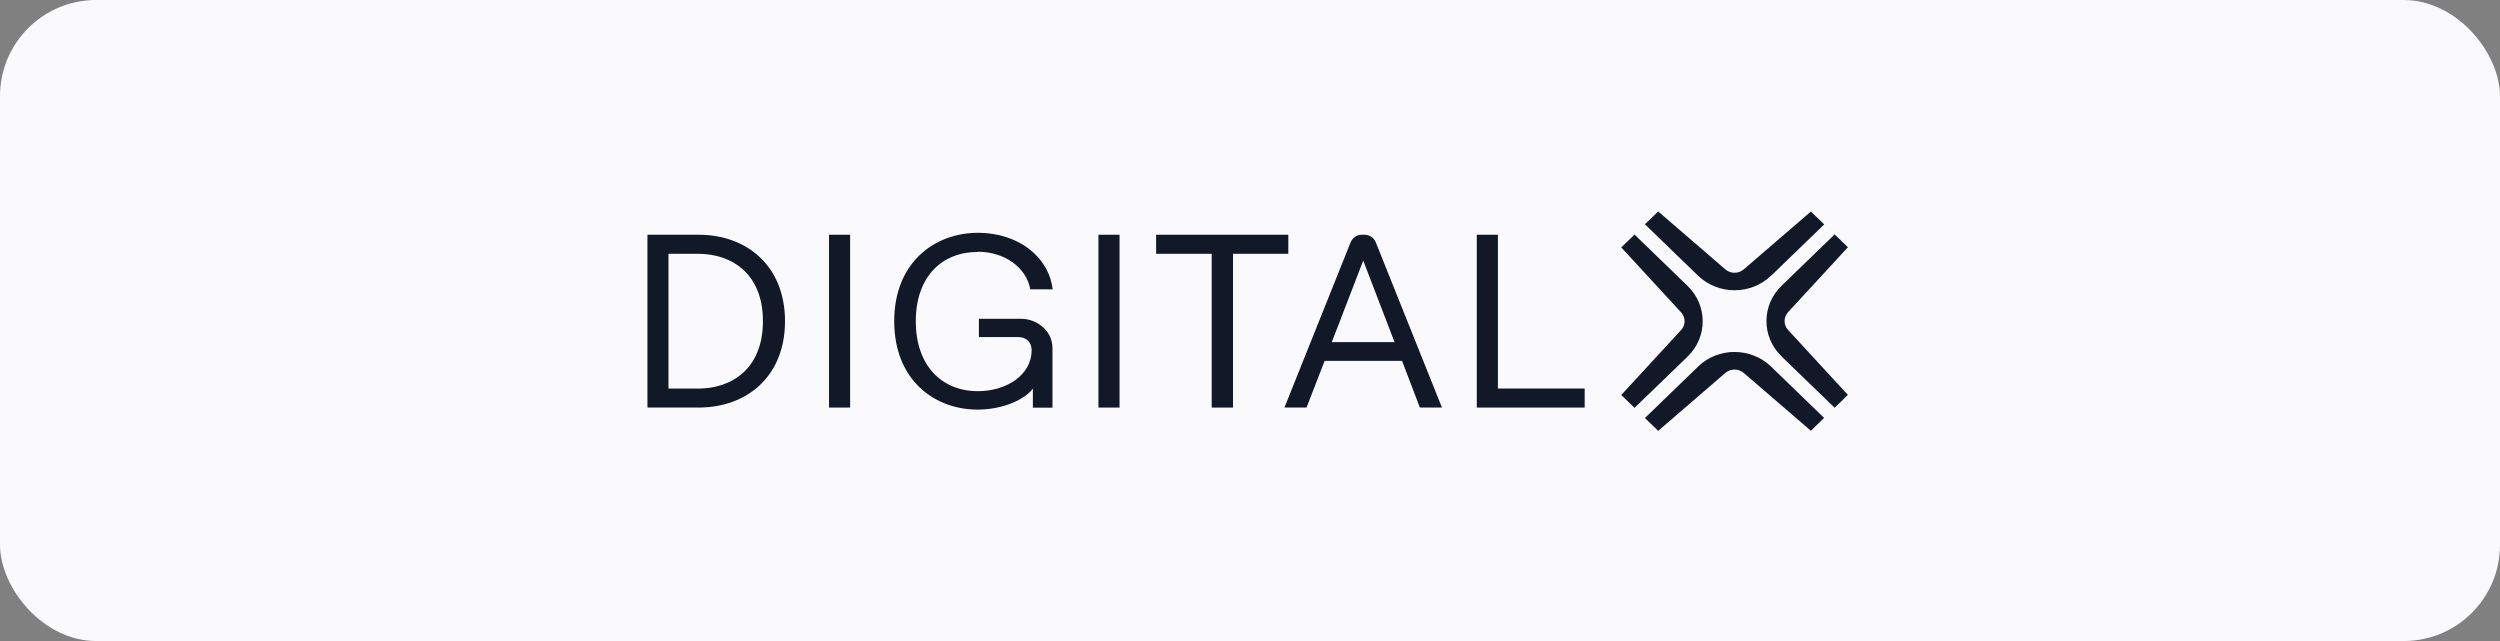 <svg width="390" height="100" viewBox="0 0 390 100" fill="none" xmlns="http://www.w3.org/2000/svg">
<rect x="0" y="0" width="390" height="100" fill="#808080" stroke="none"/>
<rect width="390" height="100" rx="15" fill="#FAFAFC"/>
<g clip-path="url(#clip0_480_285)">
<path d="M108.967 36.62H101V63.58H108.967C116.549 63.58 122.462 58.688 122.462 50.107C122.462 41.526 116.549 36.62 108.967 36.62ZM108.885 60.609H104.281V39.591H108.885C114.15 39.591 119.016 42.673 119.016 50.107C119.016 57.541 114.136 60.623 108.885 60.623V60.609Z" fill="#111827"/>
<path d="M132.621 36.62H129.327V63.58H132.621V36.62Z" fill="#111827"/>
<path d="M152.525 39.273C156.702 39.273 160.107 41.706 160.727 45.132H164.214C163.594 39.978 158.756 36.316 152.567 36.316C145.84 36.316 139.499 40.904 139.499 50.107C139.499 59.31 145.799 63.898 152.498 63.898C156.481 63.898 159.886 62.308 161.127 60.623V63.593H164.187V54.349C164.187 51.268 161.361 49.734 159.39 49.734H152.705V52.58H158.811C160.12 52.58 160.934 53.382 160.934 54.626C160.934 58.522 156.991 61.023 152.539 61.023C146.97 61.023 142.863 57.099 142.863 50.121C142.863 43.143 146.957 39.301 152.539 39.301L152.525 39.273Z" fill="#111827"/>
<path d="M174.649 36.62H171.355V63.58H174.649V36.62Z" fill="#111827"/>
<path d="M200.977 36.62H180.356V39.591H189.026V63.58H192.348V39.591H200.977V36.62Z" fill="#111827"/>
<path d="M212.873 36.62H212.446C211.674 36.62 210.984 37.09 210.695 37.809L200.371 63.58H203.817L206.642 56.297H218.717L221.502 63.58H224.948L214.624 37.809C214.334 37.09 213.645 36.62 212.873 36.62ZM207.759 53.368L212.666 40.655L217.546 53.368H207.759Z" fill="#111827"/>
<path d="M233.673 36.62H230.379V63.58H247.209V60.609H233.673V36.62Z" fill="#111827"/>
<path d="M262.248 51.489L252.916 61.617L254.984 63.621L263.254 55.634C266.411 52.58 266.411 47.647 263.254 44.593L254.984 36.593L252.916 38.596L262.248 48.725C262.979 49.513 262.979 50.701 262.248 51.502V51.489Z" fill="#111827"/>
<path d="M277.934 55.62L286.205 63.607L288.273 61.604L278.941 51.475C278.21 50.687 278.21 49.499 278.941 48.697L288.273 38.569L286.205 36.565L277.934 44.566C274.778 47.62 274.778 52.553 277.934 55.607V55.62Z" fill="#111827"/>
<path d="M276.308 43.004L284.578 35.004L282.497 33L272.021 42.023C271.208 42.728 269.967 42.728 269.154 42.023L258.678 32.986L256.61 34.99L264.881 42.99C268.037 46.044 273.151 46.044 276.294 42.99L276.308 43.004Z" fill="#111827"/>
<path d="M264.881 57.209L256.61 65.21L258.678 67.214L269.154 58.177C269.967 57.472 271.208 57.472 272.021 58.177L282.497 67.2L284.565 65.196L276.294 57.196C273.137 54.142 268.023 54.142 264.881 57.196V57.209Z" fill="#111827"/>
</g>
<defs>
<clipPath id="clip0_480_285">
<rect width="187.273" height="34.2" fill="white" transform="translate(101 33)"/>
</clipPath>
</defs>
</svg>
